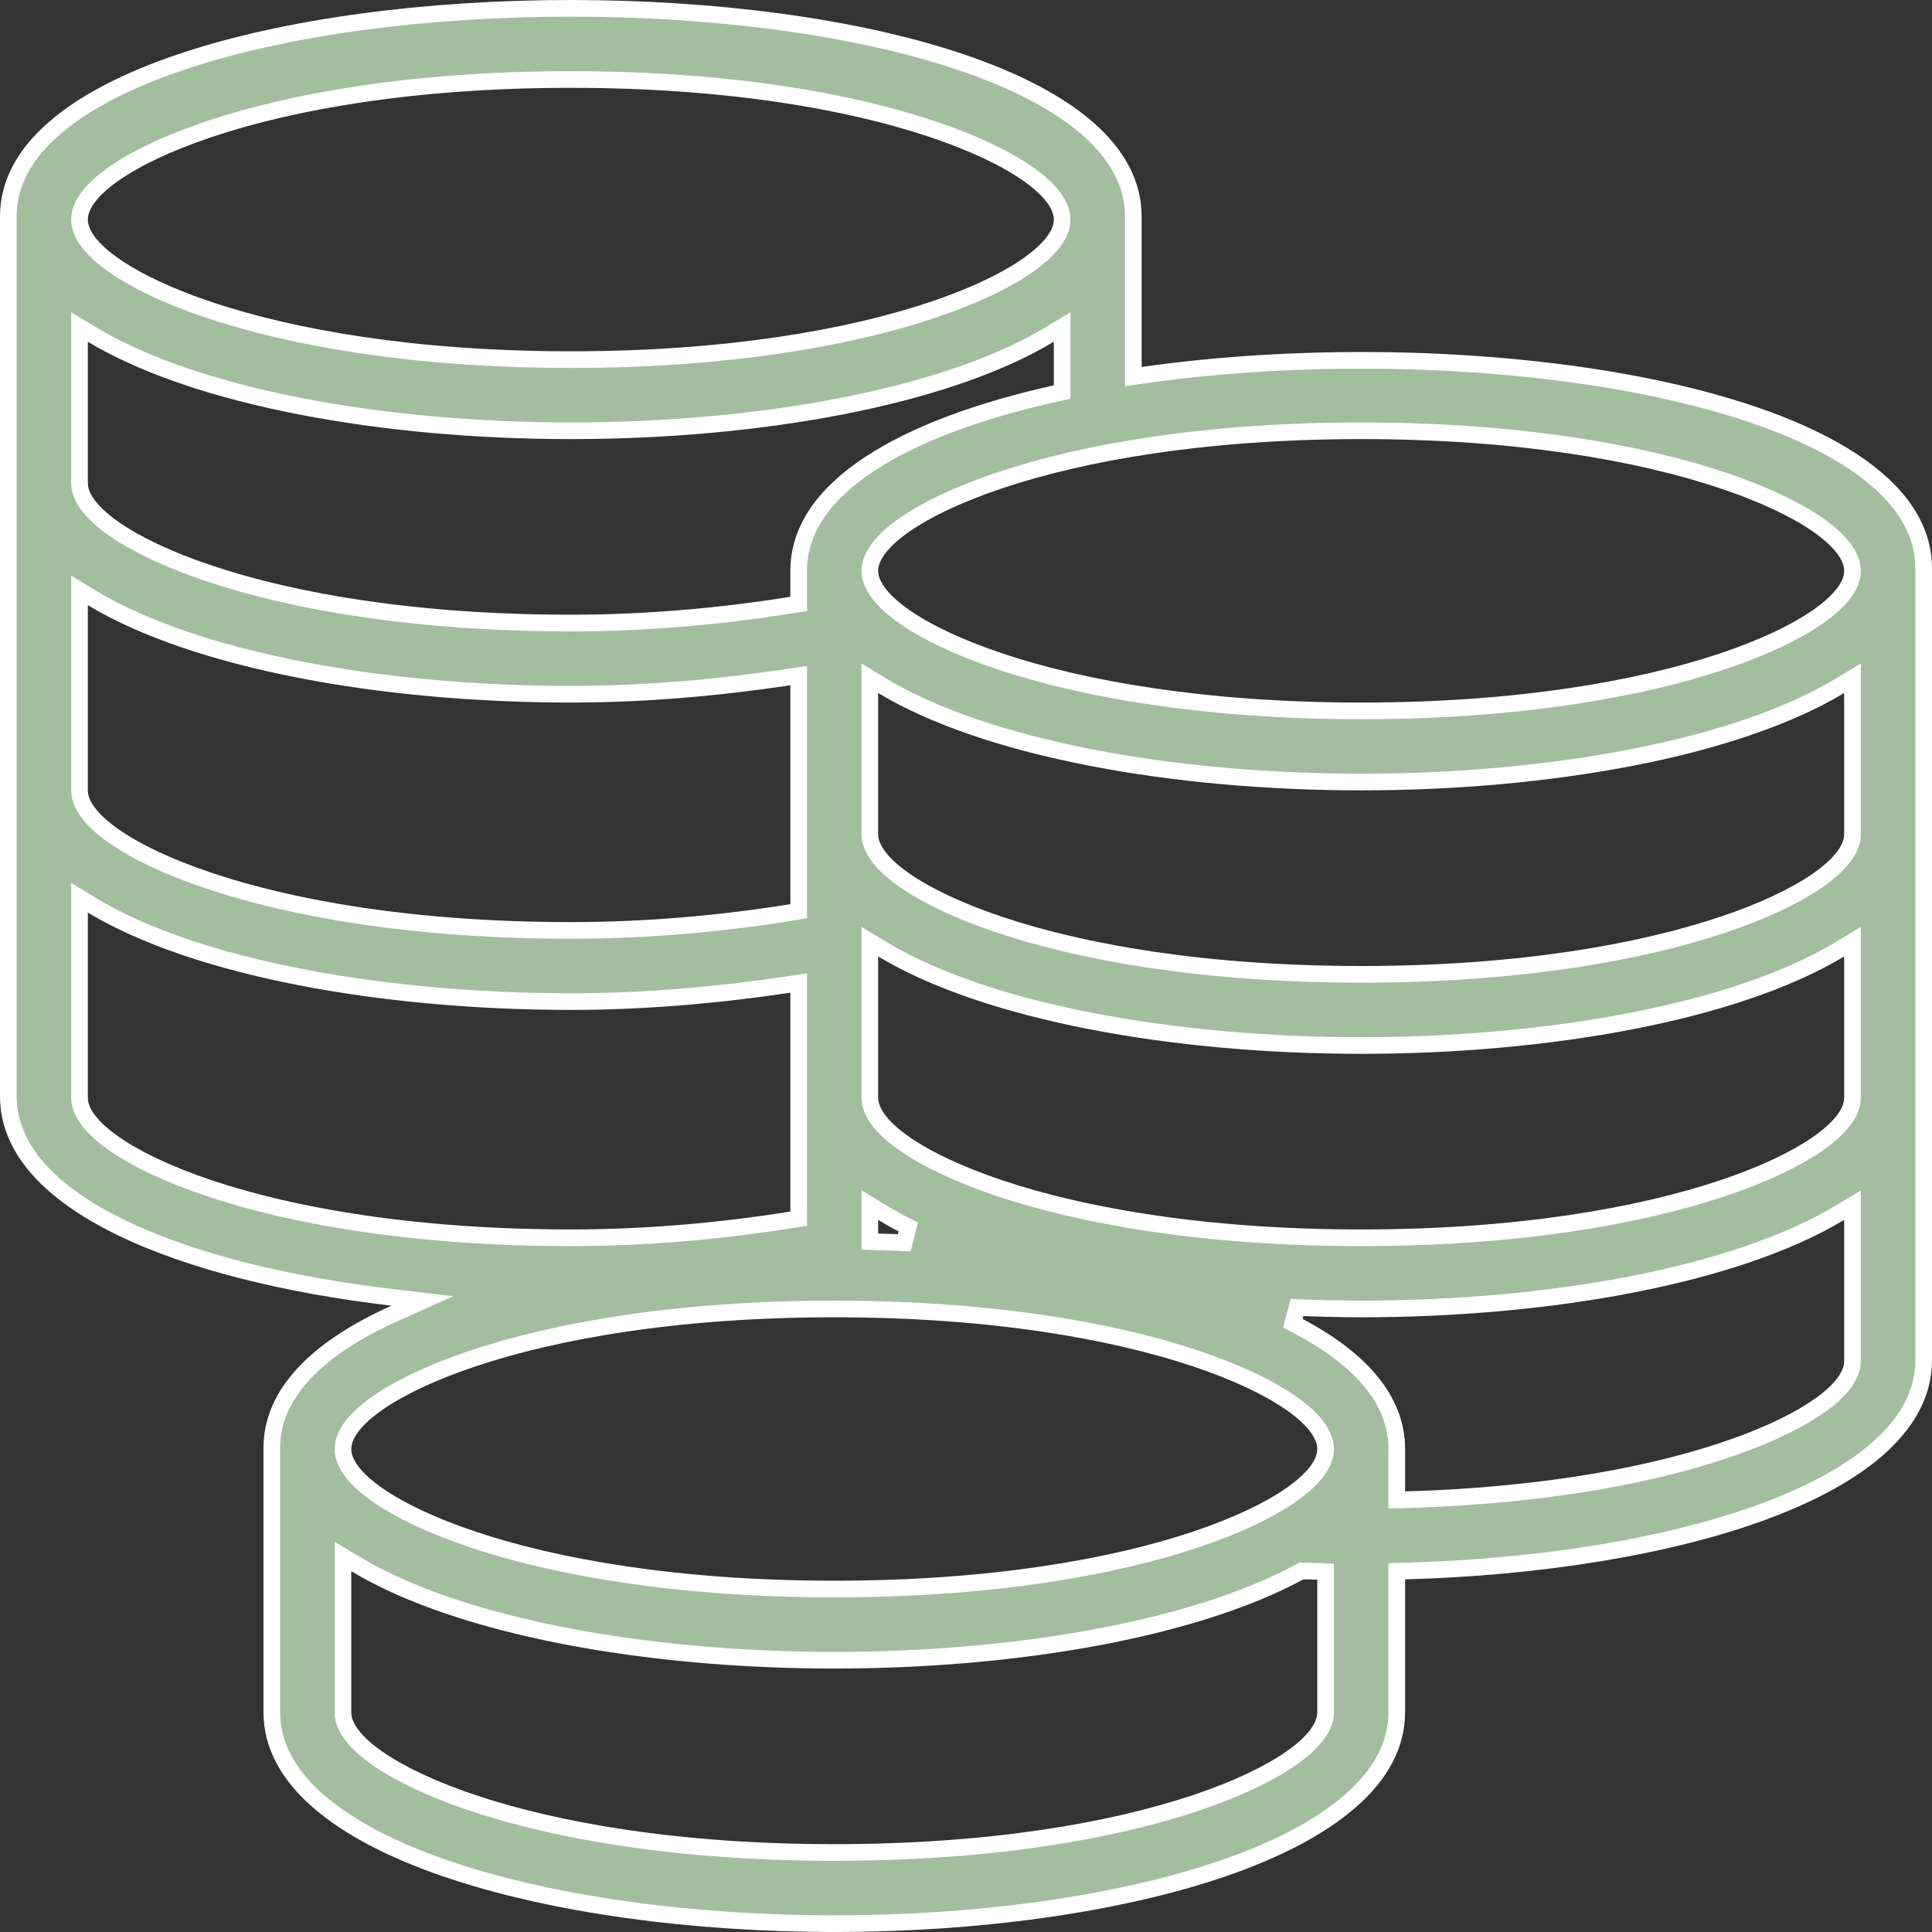 <?xml version="1.0" encoding="UTF-8"?> <svg xmlns="http://www.w3.org/2000/svg" width="58" height="58" viewBox="0 0 58 58" fill="none"><rect x="0" y="0" width="58" height="58" fill="#333333" stroke="none"/><path d="M17.137 0.25C21.404 0.25 25.659 0.79 28.838 1.862C30.428 2.399 31.733 3.063 32.636 3.846C33.535 4.626 34.022 5.51 34.023 6.501V11.305L34.308 11.264C39.317 10.549 45.219 10.693 49.86 11.694C52.182 12.195 54.171 12.906 55.572 13.818C56.974 14.731 57.75 15.817 57.75 17.065V40.834C57.75 41.774 57.309 42.623 56.492 43.382C55.672 44.144 54.484 44.803 53.027 45.349C50.115 46.439 46.19 47.054 42.175 47.164L41.932 47.171V51.398C41.932 52.388 41.442 53.279 40.537 54.069C39.629 54.862 38.319 55.539 36.726 56.088C33.54 57.185 29.286 57.75 25.046 57.75C20.806 57.75 16.551 57.185 13.365 56.088C11.772 55.539 10.461 54.862 9.554 54.069C8.649 53.279 8.159 52.388 8.159 51.398V43.475C8.159 41.831 9.523 40.471 11.854 39.426L12.68 39.056L11.78 38.949C8.586 38.573 5.679 37.859 3.579 36.825C1.466 35.785 0.25 34.465 0.25 32.911V6.501C0.25 5.51 0.737 4.626 1.637 3.846C2.54 3.063 3.845 2.399 5.435 1.862C8.614 0.79 12.869 0.25 17.137 0.25ZM25.046 39.296C20.333 39.296 16.681 39.951 14.198 40.782C12.958 41.197 12.002 41.659 11.35 42.11C11.024 42.336 10.766 42.564 10.588 42.789C10.412 43.012 10.296 43.254 10.296 43.5C10.296 43.746 10.412 43.988 10.588 44.211C10.766 44.436 11.024 44.664 11.35 44.89C12.002 45.341 12.958 45.803 14.198 46.218C16.681 47.049 20.333 47.704 25.046 47.704C29.758 47.704 33.41 47.049 35.893 46.218C37.133 45.803 38.089 45.341 38.741 44.89C39.067 44.664 39.324 44.436 39.503 44.211C39.679 43.988 39.795 43.746 39.795 43.5C39.795 43.254 39.679 43.012 39.503 42.789C39.324 42.564 39.067 42.336 38.741 42.11C38.089 41.659 37.133 41.197 35.893 40.782C33.41 39.951 29.758 39.296 25.046 39.296ZM55.234 36.408C52.095 38.298 46.485 39.296 40.863 39.296C40.221 39.296 39.578 39.278 38.935 39.252L38.812 39.725C40.797 40.732 41.932 41.999 41.932 43.5V45.029L42.188 45.023C46.465 44.903 49.787 44.242 52.048 43.443C53.177 43.045 54.05 42.608 54.647 42.183C54.944 41.97 55.181 41.754 55.345 41.54C55.507 41.328 55.613 41.098 55.613 40.863V36.181L55.234 36.408ZM26.113 37.274L26.356 37.281C26.619 37.289 26.882 37.298 27.145 37.31L27.268 36.836C27.004 36.704 26.745 36.562 26.493 36.409L26.113 36.179V37.274ZM2.387 32.955C2.387 33.201 2.502 33.442 2.679 33.665C2.857 33.891 3.115 34.119 3.44 34.345C4.092 34.796 5.049 35.258 6.289 35.673C8.771 36.504 12.424 37.159 17.137 37.159C19.446 37.159 21.689 36.951 23.767 36.618L23.977 36.584V29.511L23.69 29.554C21.609 29.865 19.404 30.068 17.137 30.068C11.516 30.068 5.905 29.071 2.766 27.182L2.387 26.953V32.955ZM55.234 28.499C52.095 30.389 46.485 31.387 40.863 31.387C35.242 31.387 29.632 30.389 26.492 28.499L26.113 28.271V32.955C26.113 33.201 26.23 33.442 26.406 33.665C26.585 33.891 26.842 34.119 27.168 34.345C27.82 34.796 28.777 35.258 30.017 35.673C32.499 36.504 36.151 37.159 40.863 37.159C45.576 37.159 49.229 36.504 51.711 35.673C52.951 35.258 53.907 34.796 54.56 34.345C54.885 34.119 55.143 33.891 55.321 33.665C55.498 33.442 55.613 33.201 55.613 32.955V28.271L55.234 28.499ZM55.234 20.591C52.095 22.48 46.484 23.477 40.863 23.477C35.242 23.477 29.632 22.48 26.492 20.591L26.113 20.362V25.046C26.113 25.292 26.23 25.533 26.406 25.756C26.585 25.981 26.842 26.21 27.168 26.436C27.82 26.887 28.777 27.349 30.017 27.764C32.499 28.595 36.151 29.25 40.863 29.25C45.576 29.25 49.229 28.595 51.711 27.764C52.951 27.349 53.907 26.887 54.56 26.436C54.885 26.21 55.143 25.981 55.321 25.756C55.498 25.533 55.613 25.292 55.613 25.046V20.362L55.234 20.591ZM2.387 23.727C2.387 23.974 2.502 24.215 2.679 24.438C2.857 24.663 3.115 24.892 3.44 25.117C4.092 25.569 5.049 26.03 6.289 26.445C8.771 27.276 12.424 27.932 17.137 27.932C19.446 27.932 21.689 27.724 23.767 27.391L23.977 27.356V20.283L23.69 20.326C21.609 20.637 19.404 20.841 17.137 20.841C11.516 20.841 5.905 19.844 2.766 17.954L2.387 17.726V23.727ZM40.863 12.932C36.151 12.932 32.499 13.588 30.017 14.419C28.777 14.834 27.82 15.295 27.168 15.746C26.842 15.972 26.585 16.2 26.406 16.426C26.23 16.649 26.113 16.89 26.113 17.137C26.113 17.383 26.23 17.624 26.406 17.847C26.585 18.072 26.842 18.301 27.168 18.526C27.82 18.978 28.777 19.439 30.017 19.855C32.499 20.685 36.151 21.341 40.863 21.341C45.576 21.341 49.229 20.685 51.711 19.855C52.951 19.439 53.907 18.978 54.56 18.526C54.885 18.301 55.143 18.072 55.321 17.847C55.498 17.624 55.613 17.383 55.613 17.137C55.613 16.89 55.498 16.649 55.321 16.426C55.143 16.2 54.885 15.972 54.56 15.746C53.907 15.295 52.951 14.834 51.711 14.419C49.229 13.588 45.576 12.932 40.863 12.932ZM31.508 10.045C28.368 11.934 22.758 12.932 17.137 12.932C11.516 12.932 5.905 11.934 2.766 10.045L2.387 9.816V14.5L2.392 14.592C2.416 14.806 2.524 15.016 2.679 15.211C2.857 15.436 3.115 15.664 3.44 15.89C4.092 16.341 5.049 16.803 6.289 17.218C8.771 18.049 12.424 18.704 17.137 18.704C19.446 18.704 21.689 18.496 23.767 18.163L23.977 18.13V17.137C23.977 15.907 24.733 14.836 26.102 13.932C27.47 13.028 29.414 12.318 31.69 11.813L31.887 11.77V9.816L31.508 10.045ZM17.137 2.387C12.424 2.387 8.771 3.042 6.289 3.873C5.049 4.288 4.092 4.75 3.44 5.201C3.115 5.427 2.857 5.654 2.679 5.88C2.502 6.103 2.387 6.345 2.387 6.591C2.387 6.837 2.502 7.079 2.679 7.302C2.857 7.527 3.115 7.755 3.44 7.98C4.092 8.432 5.049 8.894 6.289 9.309C8.771 10.139 12.424 10.796 17.137 10.796C21.849 10.796 25.501 10.139 27.983 9.309C29.223 8.894 30.18 8.432 30.832 7.98C31.158 7.755 31.415 7.527 31.594 7.302C31.77 7.079 31.887 6.837 31.887 6.591C31.887 6.345 31.77 6.103 31.594 5.88C31.415 5.655 31.157 5.427 30.832 5.201C30.18 4.75 29.223 4.288 27.983 3.873C25.501 3.042 21.849 2.387 17.137 2.387ZM39.795 47.181L39.553 47.173C39.401 47.168 39.281 47.168 39.14 47.163L39.071 47.161L39.011 47.193C35.804 48.93 30.424 49.841 25.045 49.841C19.424 49.841 13.813 48.844 10.674 46.954L10.295 46.726V51.409C10.295 51.656 10.412 51.897 10.588 52.12C10.766 52.346 11.024 52.574 11.35 52.799C12.002 53.25 12.958 53.712 14.198 54.127C16.681 54.958 20.334 55.613 25.046 55.613C29.758 55.613 33.41 54.958 35.893 54.127C37.133 53.712 38.089 53.25 38.741 52.799C39.067 52.573 39.324 52.346 39.503 52.12C39.679 51.897 39.795 51.656 39.795 51.409V47.181Z" fill="#A2BE9E" stroke="white" stroke-width="0.5"></path></svg> 